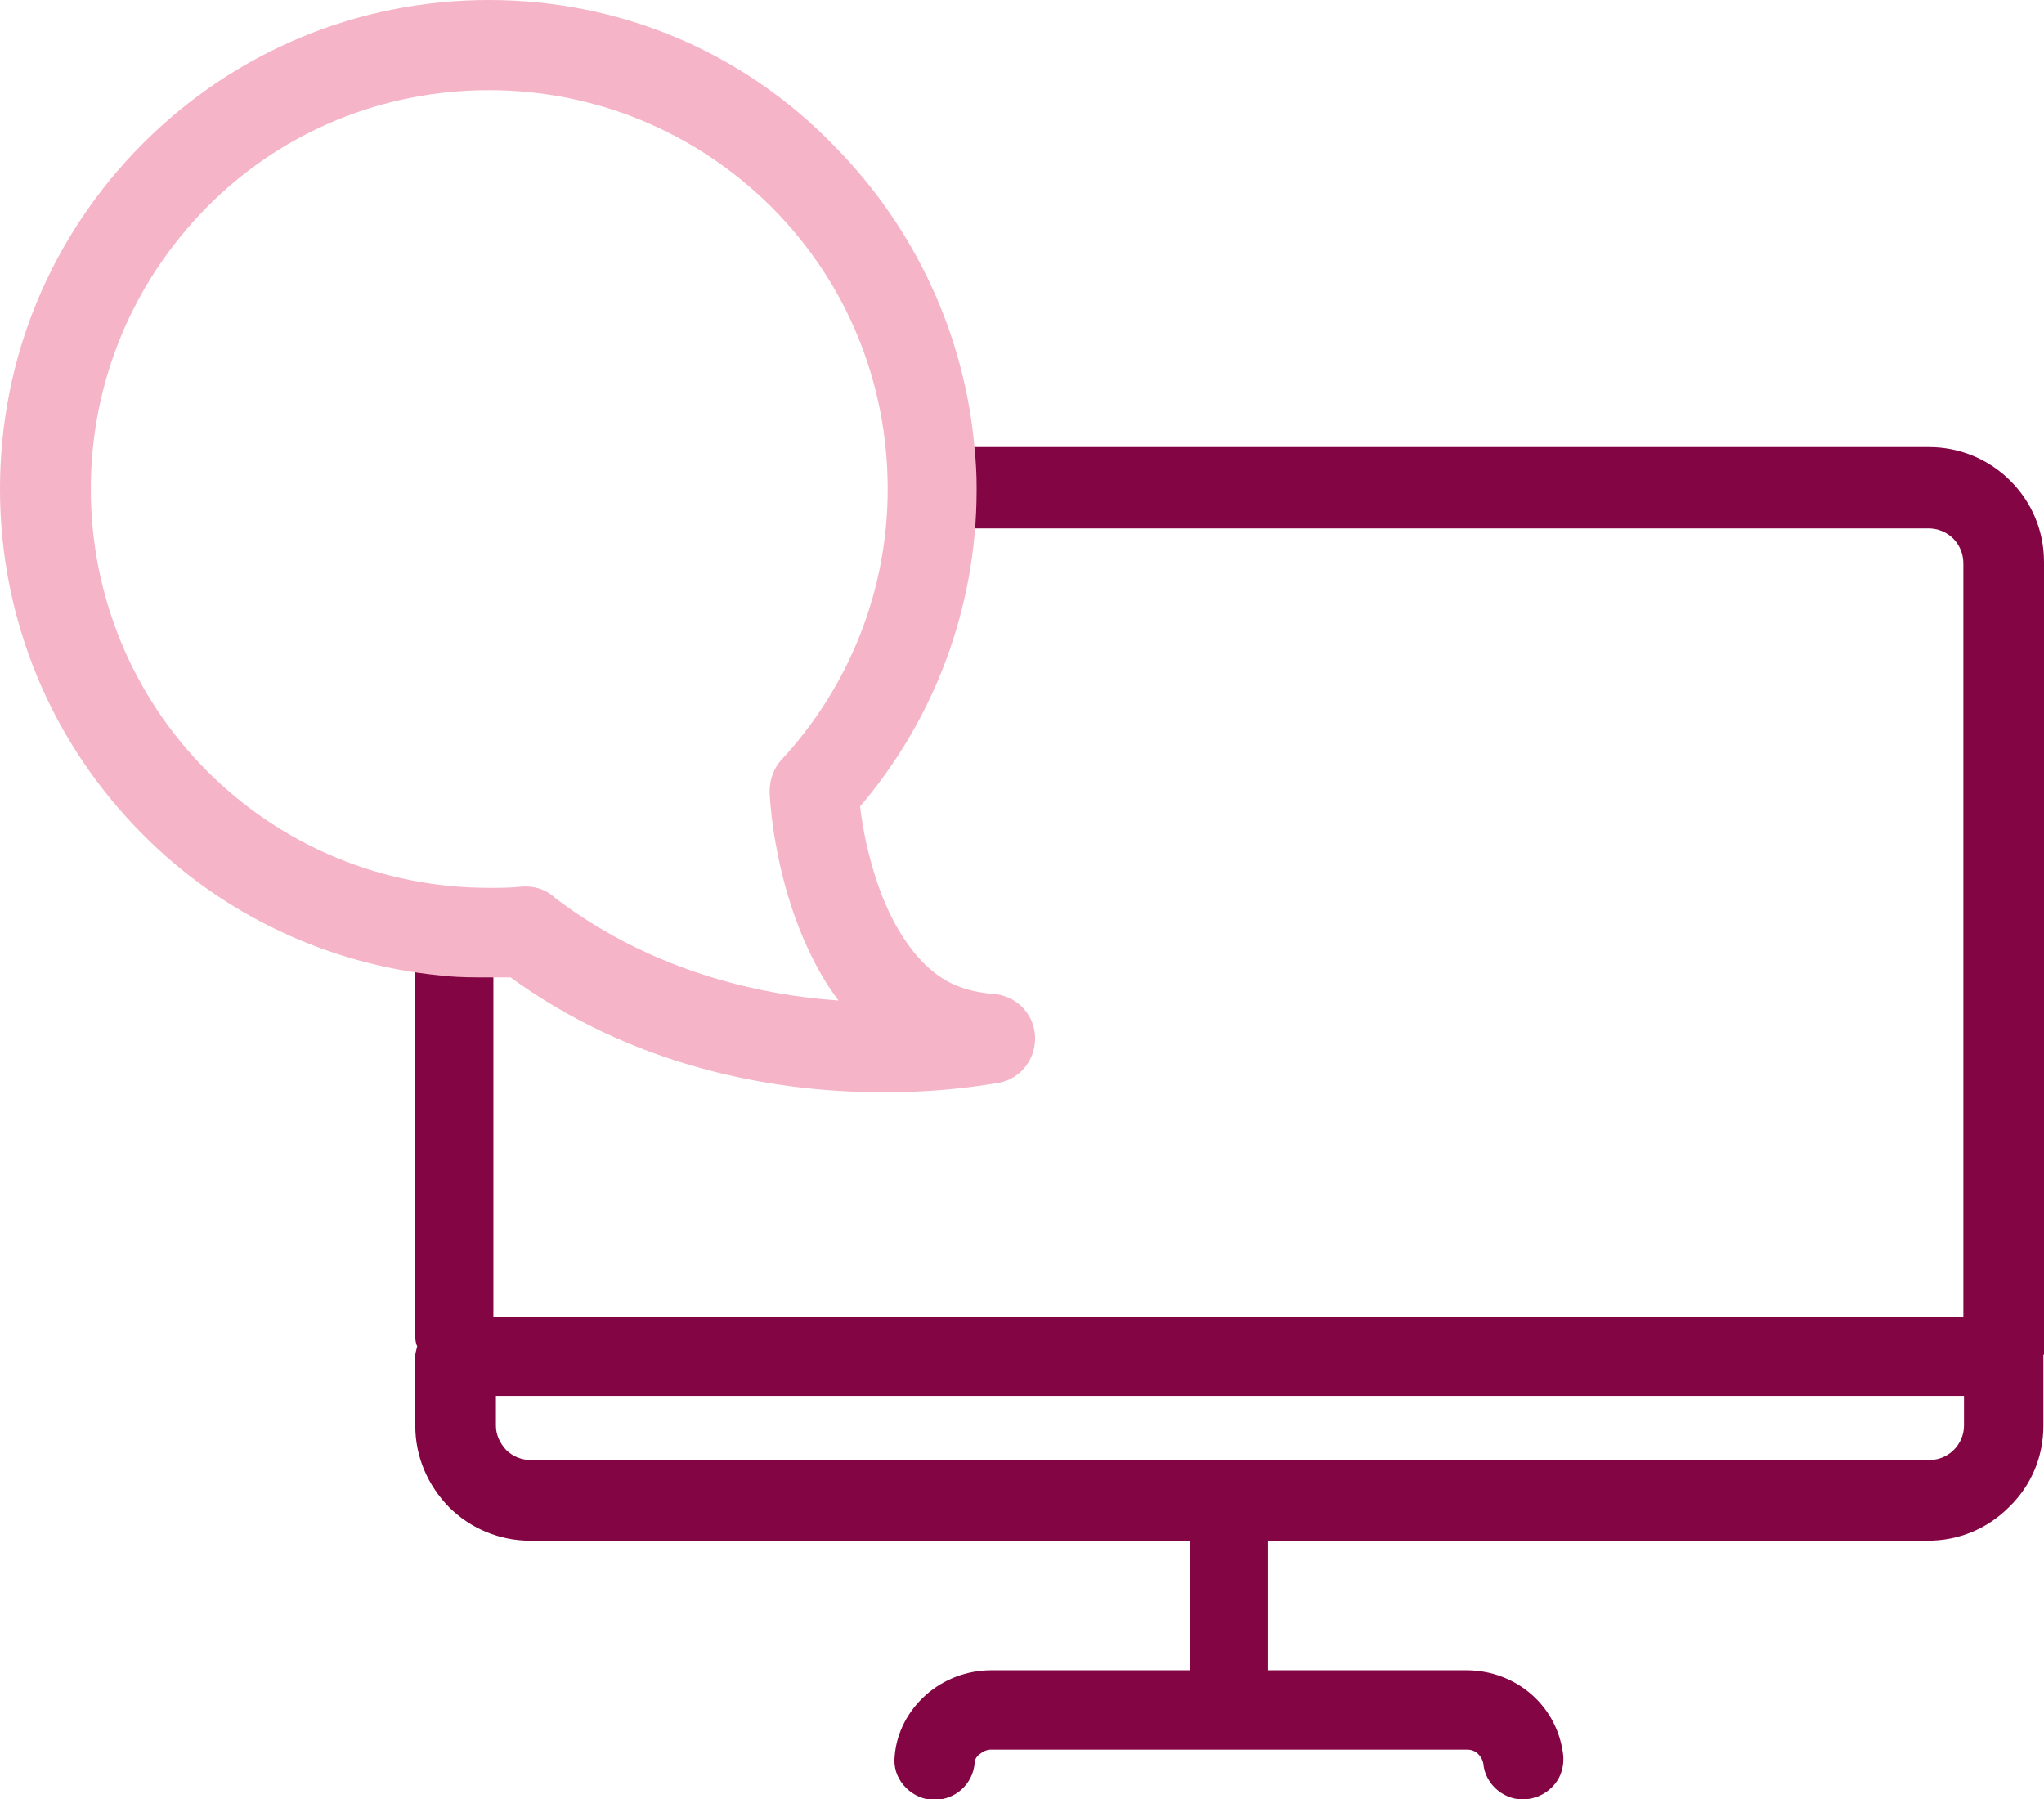 <?xml version="1.0" encoding="UTF-8"?><svg id="Layer_2" xmlns="http://www.w3.org/2000/svg" viewBox="0 0 32.19 28.33"><defs><style>.cls-1{fill:#840544;}.cls-2{fill:#f5b4c7;stroke:#f5b4c7;stroke-miterlimit:10;stroke-width:.24px;}</style></defs><g id="Layer_1-2"><g><path class="cls-1" d="m32.19,21.33s0-.01,0-.02v-12.46c0-.49-.19-.94-.53-1.28-.34-.34-.8-.53-1.28-.53h-15.7c-.1,0-.2.04-.27.12s-.1.17-.09.28c.01.17.02.34.02.52,0,.2.16.36.36.36h15.67c.15,0,.29.06.39.16s.16.24.16.39v11.86H7.77v-5.63c0-.2-.16-.36-.35-.36-.16,0-.32-.01-.48-.03-.1-.01-.2.02-.28.09-.08.07-.12.17-.12.27v5.98c0,.05.01.11.03.15-.01.05-.03.1-.03.15v1.1c0,.48.19.93.53,1.28.34.34.8.53,1.28.53h10.39v2.04h-3.13c-.38,0-.75.14-1.03.39-.28.25-.46.59-.49.96-.02.17.03.33.14.46.11.13.26.21.43.23.02,0,.04,0,.06,0,.32,0,.6-.24.63-.58,0-.07.05-.12.08-.14.05-.04.11-.07.18-.07h7.49c.07,0,.13.02.18.07.04.04.07.09.08.15.03.34.35.6.69.56.17-.02.32-.1.43-.23.11-.13.15-.29.14-.45-.04-.37-.21-.71-.49-.96-.28-.25-.65-.39-1.03-.39h-3.13v-2.04h10.39c.49,0,.94-.19,1.28-.53.35-.34.54-.79.54-1.28v-1.1s0-.01,0-.02Zm-24.38.65h23.12v.47c0,.14-.06.28-.16.38-.07.07-.2.16-.39.16H8.36c-.15,0-.29-.06-.39-.16-.1-.11-.16-.24-.16-.38v-.47Z"/><path class="cls-2" d="m13.48,15.89c-.7-.03-1.38-.13-2.04-.31-1.04-.28-1.98-.74-2.79-1.36,0,0,0,0,0,0l-.02-.02c-.11-.09-.25-.13-.4-.12-.18.02-.36.02-.53.02-1.71,0-3.32-.67-4.52-1.87s-1.87-2.82-1.87-4.53.67-3.32,1.87-4.53,2.82-1.87,4.52-1.87c1.71,0,3.32.67,4.53,1.87,1.21,1.21,1.87,2.82,1.87,4.53,0,1.62-.61,3.16-1.7,4.34-.11.12-.16.27-.16.43,0,0,.01.27.07.65.14.87.4,1.61.76,2.22.12.2.26.39.4.55M2.34,2.34C.91,3.77.12,5.67.12,7.7c0,2.02.79,3.93,2.22,5.36,1.23,1.24,2.87,2.01,4.6,2.18.17.02.36.03.58.03h.06c.16,0,.31,0,.5,0,.9.66,1.93,1.15,3.05,1.45.89.24,1.83.36,2.79.36,1.06,0,1.77-.15,1.8-.15.29-.06.48-.33.46-.62-.02-.29-.25-.52-.55-.54-.24-.02-.46-.07-.66-.16-.31-.14-.58-.39-.81-.73-.36-.52-.54-1.16-.64-1.6-.04-.2-.08-.41-.1-.62,0,0,0,0,0,0,1.19-1.38,1.84-3.13,1.84-4.94v-.03s0-.02,0-.02c0-.19-.01-.39-.03-.58-.15-1.78-.93-3.45-2.19-4.72C11.62.91,9.72.12,7.7.12S3.77.91,2.34,2.34"/></g></g></svg>